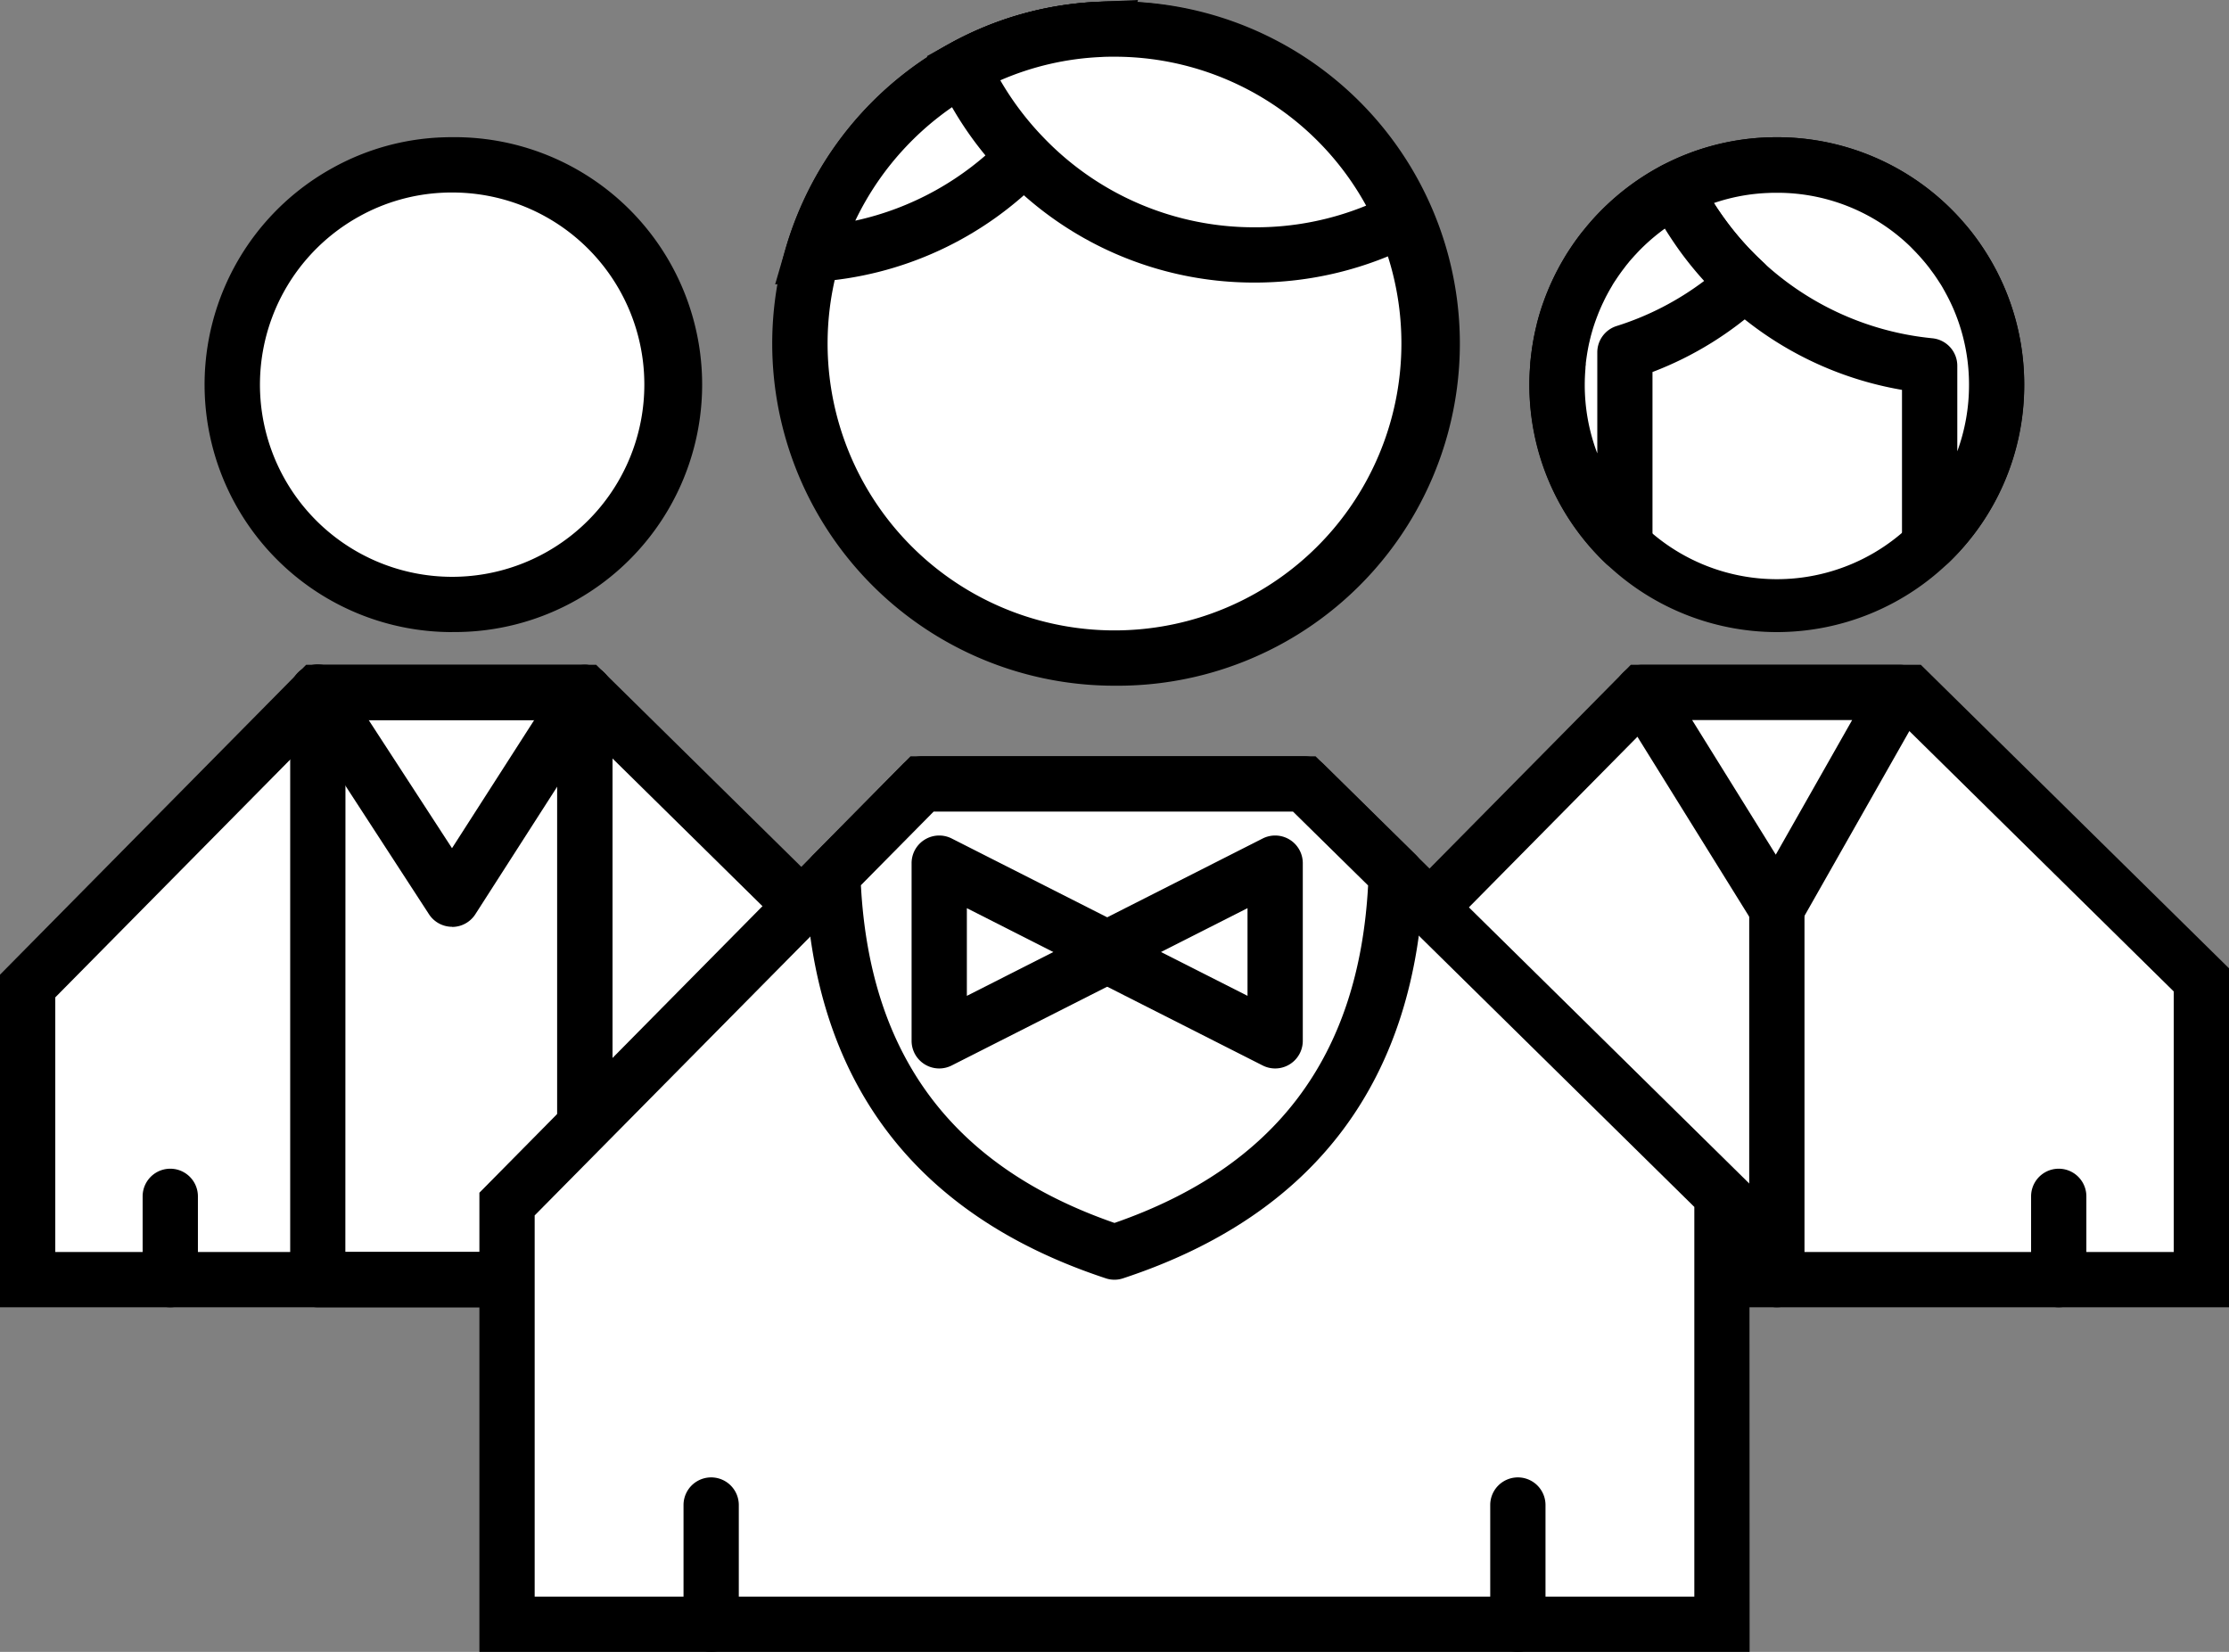 <svg xmlns="http://www.w3.org/2000/svg" viewBox="0 0 806.52 597.74"><rect x="0" y="0" width="806.52" height="597.74" fill="#808080" stroke="none"/><defs><style>.cls-1{fill:#fff;}</style></defs><title>Team Icon</title><g id="Layer_2" data-name="Layer 2"><g id="Layer_1-2" data-name="Layer 1"><path class="cls-1" d="M722.45,139.19a79.56,79.56,0,1,1-83.23-79.45c1.23-.05,2.45-.08,3.7-.08a79.48,79.48,0,0,1,79.53,79.53Z"/><path d="M642.92,228.73a89.64,89.64,0,0,1-89.54-89.54c0-2.55.11-5.11.33-7.61A88.83,88.83,0,0,1,557,113.8a90.27,90.27,0,0,1,42.69-53.06c.59-.32,1.14-.62,1.7-.9a89.32,89.32,0,0,1,37.33-10.09c1.59-.06,2.9-.09,4.16-.09a89.46,89.46,0,0,1,89.2,81.85c.22,2.46.33,5.06.33,7.68a89.54,89.54,0,0,1-89.53,89.54Zm0-159.07c-1,0-2,0-3.29.07-2.27.11-4.59.33-6.83.66a68.89,68.89,0,0,0-22.15,7.2l-.16.08c-.38.19-.76.4-1.14.61a69.4,69.4,0,0,0-35.72,55c-.16,2-.25,4-.25,5.93a69.54,69.54,0,1,0,139.07,0c0-2-.08-4-.25-5.95a69.53,69.53,0,0,0-69.28-63.58Z"/><polygon class="cls-1" points="796.52 354.58 690.9 250.56 594.27 250.56 489.31 356.8 489.31 463.05 796.52 463.05 796.52 354.58"/><path d="M806.52,473.05H479.31V352.7L590.09,240.55H695L806.52,350.39Zm-307.21-20H786.52V358.76l-99.71-98.21H598.45L499.31,360.91Z"/><path class="cls-1" d="M722.16,132.35a78.91,78.91,0,0,0-6.22-24.71c-.46-1.09-1-2.16-1.48-3.22l-.45-.9c-.41-.81-.83-1.62-1.27-2.41l-.43-.8c-.57-1-1.16-2-1.78-3-.11-.18-.23-.36-.35-.54-.51-.82-1-1.63-1.59-2.42l-.6-.86c-.54-.78-1.11-1.55-1.68-2.31l-.41-.55c-.71-.91-1.44-1.81-2.18-2.69-.2-.23-.39-.46-.59-.68-.59-.68-1.18-1.35-1.79-2-.23-.26-.46-.51-.7-.76-.76-.8-1.53-1.59-2.32-2.36L698.2,82h0a79.26,79.26,0,0,0-55.28-22.36c-1.25,0-2.47,0-3.7.08a79.17,79.17,0,0,0-33.22,9,116.43,116.43,0,0,0,87.6,63.08c1.54.21,3.07.39,4.6.55v64a79.23,79.23,0,0,0,24.25-57.17C722.45,136.89,722.36,134.6,722.16,132.35Z"/><path class="cls-1" d="M639.22,77.12c1.23-.05,2.45-.09,3.7-.09A79.26,79.26,0,0,1,698.2,99.39h0l.12.12c.79.77,1.56,1.56,2.32,2.36.24.24.47.5.7.75.61.66,1.2,1.33,1.79,2l.59.68c.74.88,1.47,1.78,2.18,2.7l.41.55c.57.75,1.14,1.52,1.68,2.3l.6.86c.55.8,1.08,1.61,1.59,2.42.12.19.24.36.35.55.62,1,1.21,2,1.78,3l.43.79c.44.8.86,1.6,1.27,2.41l.45.91c.51,1.06,1,2.13,1.48,3.21a78.8,78.8,0,0,1,6,23,79.45,79.45,0,0,0,.48-8.77c0-2.3-.09-4.59-.29-6.84a78.91,78.91,0,0,0-6.22-24.71c-.46-1.09-1-2.16-1.48-3.22l-.45-.9c-.41-.81-.83-1.62-1.27-2.41l-.43-.8c-.57-1-1.16-2-1.78-3-.11-.18-.23-.36-.35-.54-.51-.82-1-1.63-1.59-2.42l-.6-.86c-.54-.78-1.11-1.55-1.68-2.31l-.41-.55c-.71-.91-1.44-1.81-2.18-2.69-.2-.23-.39-.46-.59-.68-.59-.68-1.18-1.35-1.79-2-.23-.26-.46-.51-.7-.76-.76-.8-1.53-1.59-2.32-2.36L698.2,82h0a79.26,79.26,0,0,0-55.28-22.36c-1.25,0-2.47,0-3.7.08a79.17,79.17,0,0,0-33.22,9,115.88,115.88,0,0,0,8.1,13.69A79.05,79.05,0,0,1,639.22,77.12Z"/><path d="M698.2,206.36a10,10,0,0,1-10-10V141.08a125.11,125.11,0,0,1-80.39-50.17,127.31,127.31,0,0,1-10.76-17.7,10,10,0,0,1,4.29-13.33,88.67,88.67,0,0,1,37.41-10.13c1.59-.06,2.9-.09,4.16-.09a89.11,89.11,0,0,1,62.24,25.17l.18.18c.82.8,1.66,1.65,2.56,2.6l.71.77.08.08q1,1.11,2,2.25l.18.21.49.56c.85,1,1.67,2,2.44,3l.45.6c.66.87,1.29,1.73,1.91,2.61l.67,1c.62.89,1.21,1.8,1.79,2.72l.09.14c.11.16.21.32.31.48.67,1.08,1.34,2.22,2,3.39l.37.68.12.23c.48.87,1,1.78,1.42,2.69l.1.2.4.81c.67,1.38,1.21,2.53,1.68,3.64a88.74,88.74,0,0,1,7,27.82c.22,2.5.33,5.09.33,7.7a88.78,88.78,0,0,1-27.29,64.36A10,10,0,0,1,698.2,206.36ZM620.15,73.47c1.22,1.94,2.51,3.83,3.85,5.68a105.29,105.29,0,0,0,71,42.76c1.24.17,2.62.34,4.21.5a10,10,0,0,1,9,10v30.9a69.64,69.64,0,0,0,4.24-24.07c0-2-.08-4-.25-5.95v0a69,69,0,0,0-5.42-21.59c-.36-.83-.77-1.72-1.3-2.81l-.4-.8c-.35-.7-.72-1.4-1.1-2.09l-.38-.7c-.52-.92-1-1.81-1.55-2.64l-.32-.49c-.44-.69-.9-1.39-1.38-2.09-.17-.26-.35-.51-.53-.77-.47-.67-1-1.34-1.47-2l-.37-.5c-.58-.74-1.22-1.54-1.89-2.33l-.52-.6c-.51-.59-1-1.17-1.56-1.75l-.09-.09-.52-.57c-.74-.77-1.4-1.45-2-2.06l-.19-.19a69.17,69.17,0,0,0-48.24-19.46c-1,0-2,0-3.29.07A68.62,68.62,0,0,0,620.15,73.47Zm85.09,1.45h0Zm0,0,0,0Z"/><path class="cls-1" d="M631.34,102.35A116.28,116.28,0,0,1,615.92,85,115.43,115.43,0,0,1,606,68.73l-1.44.77a80,80,0,0,0-16.64,12.26h0c-.31.29-.6.6-.91.9-.5.49-1,1-1.47,1.49s-1,1.1-1.55,1.66l-.91,1c-.55.62-1.08,1.25-1.61,1.89-.24.29-.48.58-.71.88-.59.74-1.17,1.49-1.73,2.25l-.69.94c-.54.75-1.08,1.52-1.59,2.29l-.43.64c-.56.85-1.09,1.71-1.61,2.58l-.56.94c-.49.85-1,1.7-1.43,2.56l-.31.58c-.48.92-.94,1.84-1.38,2.78l-.45,1c-.43.94-.84,1.88-1.24,2.84l-.18.44c-.4,1-.78,2-1.15,3-.1.3-.21.6-.31.91-.38,1.09-.74,2.19-1.07,3.3-.23.78-.44,1.57-.65,2.36-.07.26-.13.52-.2.78-.15.61-.3,1.22-.44,1.83,0,.22-.1.43-.14.64-.18.8-.34,1.6-.49,2.41,0,.21-.07.41-.1.62-.12.65-.23,1.31-.33,2,0,.23-.07.46-.1.7-.12.82-.23,1.64-.32,2.47,0,.18,0,.36-.05.54,0,.5-.1,1-.14,1.49h0c-.19,2.23-.3,4.48-.3,6.75a79.29,79.29,0,0,0,24.54,57.46V127.51A115.66,115.66,0,0,0,631.34,102.35Z"/><path class="cls-1" d="M563.85,147.88a.28.28,0,0,0,0-.09c.09-.83.2-1.66.32-2.48,0-.23.07-.46.1-.7.1-.66.21-1.31.33-2,0-.2.07-.41.1-.61.15-.81.31-1.61.49-2.41,0-.22.1-.43.14-.64.14-.61.29-1.22.44-1.83.07-.26.13-.52.2-.78.21-.79.42-1.58.65-2.37.33-1.11.69-2.2,1.07-3.3.1-.3.21-.6.31-.91.37-1,.75-2,1.15-3l.18-.45c.4-.95.81-1.9,1.24-2.83l.45-1c.44-.93.9-1.86,1.38-2.77l.31-.59c.46-.86.94-1.71,1.43-2.55.18-.32.37-.63.56-1,.52-.87,1-1.73,1.61-2.57.14-.22.28-.43.43-.64.51-.78,1-1.54,1.59-2.3l.69-.94c.56-.76,1.14-1.51,1.73-2.25l.71-.88c.53-.63,1.06-1.26,1.61-1.89.3-.34.6-.68.91-1,.5-.57,1-1.12,1.55-1.66s1-1,1.47-1.49l.91-.91v0a80,80,0,0,1,16.64-12.27c.48-.26,6.93-1.46,7.42-1.71a82.11,82.11,0,0,0,8.47,13.68c1.92,2.65,4.18,5,6.31,7.5,3.26-2.42,1.61-1.26,4.58-4A116.28,116.28,0,0,1,615.92,85,115.43,115.43,0,0,1,606,68.73l-1.44.77a80,80,0,0,0-16.64,12.26h0c-.31.29-.6.6-.91.9-.5.49-1,1-1.47,1.49s-1,1.1-1.55,1.66l-.91,1c-.55.62-1.08,1.25-1.61,1.89-.24.29-.48.58-.71.88-.59.74-1.17,1.49-1.73,2.25l-.69.94c-.54.75-1.08,1.52-1.59,2.29l-.43.64c-.56.85-1.09,1.71-1.61,2.58l-.56.94c-.49.85-1,1.7-1.43,2.56l-.31.58c-.48.92-.94,1.84-1.38,2.78l-.45,1c-.43.94-.84,1.88-1.24,2.84l-.18.44c-.4,1-.78,2-1.15,3-.1.3-.21.6-.31.91-.38,1.09-.74,2.19-1.07,3.3-.23.78-.44,1.57-.65,2.36-.07.26-.13.52-.2.78-.15.61-.3,1.22-.44,1.83,0,.22-.1.43-.14.64-.18.8-.34,1.6-.49,2.41,0,.21-.07.41-.1.62-.12.65-.23,1.31-.33,2,0,.23-.07.46-.1.7-.12.82-.23,1.64-.32,2.47,0,.18,0,.36-.05.54,0,.5-.1,1-.14,1.49h0c-.19,2.23-.3,4.48-.3,6.75A80.35,80.35,0,0,0,563.85,147.88Z"/><path d="M587.93,206.65a10,10,0,0,1-6.92-2.77,88.76,88.76,0,0,1-27.63-64.69c0-2.34.1-4.69.3-7.18,0-.13,0-.26,0-.39,0-.56.1-1.12.16-1.67l.06-.62q.17-1.41.36-2.79l.11-.79c.12-.75.24-1.49.37-2.22l.12-.72c.17-.89.35-1.79.55-2.69l.16-.71c.16-.71.32-1.4.49-2.08l0-.1c.06-.27.13-.53.2-.79.23-.87.47-1.75.73-2.64.34-1.15.72-2.33,1.2-3.72l.36-1c.44-1.24.86-2.35,1.29-3.4l.22-.53c.39-1,.85-2,1.38-3.17l.5-1.08c.55-1.15,1.06-2.18,1.56-3.13l.34-.65c.53-1,1.07-1.94,1.62-2.89l.64-1.09c.57-1,1.18-1.92,1.8-2.87l.49-.73c.57-.87,1.17-1.73,1.78-2.58l.78-1.05c.63-.86,1.28-1.71,2-2.54l.69-.85.11-.13c.6-.73,1.2-1.44,1.81-2.14.33-.37.67-.76,1-1.14.57-.63,1.15-1.25,1.75-1.87s1.09-1.12,1.64-1.67l.3-.29c.25-.25.5-.5.76-.74l.34-.31a89.89,89.89,0,0,1,18.36-13.46c.62-.33,1.2-.65,1.79-.94a10,10,0,0,1,13.42,4.46A107.32,107.32,0,0,0,624,79.15,106.64,106.64,0,0,0,638.11,95a10,10,0,0,1,0,14.72,124.61,124.61,0,0,1-40.19,24.9v62a10,10,0,0,1-10,10Zm-14.26-73.73,0,.36c-.17,2.07-.26,4-.26,5.91a69.69,69.69,0,0,0,4.54,24.87V127.5a10,10,0,0,1,7-9.53,104.71,104.71,0,0,0,31.66-16.31,126.68,126.68,0,0,1-8.75-10.75q-2.88-4-5.47-8.19A71.8,71.8,0,0,0,594.84,89l-.27.26-.18.17-.37.37c-.41.41-.85.85-1.27,1.29s-.91,1-1.35,1.44l-.79.89c-.49.56-1,1.11-1.42,1.67l-.11.13-.5.61c-.53.67-1,1.33-1.53,2l-.6.82c-.47.66-.94,1.33-1.39,2l-.37.56c-.49.73-1,1.48-1.41,2.24l-.49.83c-.43.74-.85,1.49-1.25,2.24l-.28.52c-.41.79-.81,1.6-1.19,2.42-.14.27-.27.55-.4.83-.37.82-.73,1.64-1.08,2.48l-.17.42c-.34.84-.67,1.72-1,2.62l-.28.78c-.38,1.12-.68,2-.93,2.9-.2.67-.39,1.36-.57,2l-.17.69c-.14.54-.26,1.07-.38,1.6l-.13.54c-.15.71-.29,1.42-.42,2.12l-.1.54c-.1.57-.19,1.14-.28,1.72l-.09.61c-.1.72-.2,1.44-.28,2.16l0,.48C573.73,132.3,573.69,132.61,573.67,132.92Z"/><path d="M540.92,473.05a10,10,0,0,1-10-10V432.91a10,10,0,1,1,20,0v30.14A10,10,0,0,1,540.92,473.05Z"/><path d="M744.91,473.05a10,10,0,0,1-10-10V432.91a10,10,0,1,1,20,0v30.14A10,10,0,0,1,744.91,473.05Z"/><path class="cls-1" d="M243.14,139.19a79.56,79.56,0,1,1-83.23-79.45c1.22-.05,2.46-.08,3.69-.08a79.45,79.45,0,0,1,79.54,79.53Z"/><path class="cls-1" d="M87.32,134a79.52,79.52,0,0,1,72.59-56.88c1.22-.06,2.46-.09,3.69-.09a79.46,79.46,0,0,1,79.07,70.85,80.49,80.49,0,0,0,.47-8.69A79.45,79.45,0,0,0,163.6,59.66c-1.23,0-2.47,0-3.69.08a79.47,79.47,0,0,0-75.84,79.45,80.12,80.12,0,0,0,.47,8.67A79.32,79.32,0,0,1,87.32,134Z"/><path d="M163.6,228.73a89.54,89.54,0,0,1-43.18-168,88.38,88.38,0,0,1,39-11c1.42-.06,2.82-.09,4.15-.09a89.54,89.54,0,1,1,0,179.07Zm0-159.07c-1,0-2.13,0-3.25.07a68.64,68.64,0,0,0-30.27,8.53,69.54,69.54,0,1,0,103.06,60.93A69.46,69.46,0,0,0,163.6,69.66Z"/><polygon class="cls-1" points="317.21 354.58 211.59 250.56 114.96 250.56 10 356.8 10 463.05 317.21 463.05 317.21 354.58"/><rect class="cls-1" x="114.96" y="250.55" width="96.63" height="212.5"/><path d="M211.59,473.05H115a10,10,0,0,1-10-10V250.55a10,10,0,0,1,10-10h96.63a10,10,0,0,1,10,10v212.5A10,10,0,0,1,211.59,473.05Zm-86.63-20h76.63V260.55H125Z"/><path d="M327.21,473.05H0V352.7L110.78,240.55H215.69L327.21,350.39ZM20,453.05H307.21V358.76L207.5,260.55H119.14L20,360.91Z"/><path d="M61.61,473.05a10,10,0,0,1-10-10V432.91a10,10,0,0,1,20,0v30.14A10,10,0,0,1,61.61,473.05Z"/><path d="M265.6,473.05a10,10,0,0,1-10-10V432.91a10,10,0,1,1,20,0v30.14A10,10,0,0,1,265.6,473.05Z"/><path class="cls-1" d="M517.07,124.33A113.85,113.85,0,1,1,398,10.64c1.75-.08,3.52-.12,5.29-.12A113.73,113.73,0,0,1,517.07,124.33Z"/><path class="cls-1" d="M294.1,144.16a114.07,114.07,0,0,1,54.28-67.43,112.93,112.93,0,0,1,49.59-14c1.75-.08,3.52-.13,5.29-.13a113.79,113.79,0,0,1,110.81,87.74A113.8,113.8,0,0,0,403.26,10.52c-1.77,0-3.54,0-5.29.12A113.69,113.69,0,0,0,289.45,124.33a114.42,114.42,0,0,0,3,26.09C293,148.31,293.49,146.22,294.1,144.16Z"/><path d="M403.26,248.13A123.81,123.81,0,0,1,343.55,15.84a122.33,122.33,0,0,1,54-15.19c2-.09,3.9-.13,5.75-.13a123.81,123.81,0,1,1,0,247.61Zm0-227.61c-1.56,0-3.19,0-4.85.11a102.42,102.42,0,0,0-45.2,12.73,103.81,103.81,0,1,0,153.86,91A103.7,103.7,0,0,0,403.26,20.52Z"/><polygon class="cls-1" points="623.06 432.52 471.93 283.67 333.65 283.67 183.46 435.71 183.46 587.74 623.06 587.74 623.06 432.52"/><path d="M633.06,597.74H173.46V431.6l156-157.93H476l157,154.66Zm-439.6-20h419.6v-141l-145.23-143h-130L193.46,439.81Z"/><path class="cls-1" d="M398,10.64a116.28,116.28,0,0,1-27.49,46.17A116,116,0,0,1,294.1,92,113.78,113.78,0,0,1,398,10.64Z"/><path class="cls-1" d="M348.38,50.66A113,113,0,0,1,385.29,38,116.36,116.36,0,0,0,398,10.64,113.78,113.78,0,0,0,294.1,92a115.86,115.86,0,0,0,12.31-1.42A114.34,114.34,0,0,1,348.38,50.66Z"/><path d="M280.47,102.89l4-13.69a124.87,124.87,0,0,1,59-73.36,122.33,122.33,0,0,1,54-15.19L411.78,0l-4.27,13.63a127,127,0,0,1-29.84,50.14A126,126,0,0,1,294.72,102Zm102-80.3a102,102,0,0,0-29.25,10.77,104.92,104.92,0,0,0-43.75,46.49,106.23,106.23,0,0,0,53.84-30A107.45,107.45,0,0,0,382.46,22.59Z"/><path class="cls-1" d="M507.76,79.18a115.89,115.89,0,0,1-53.65,13.07,116,116,0,0,1-83.63-35.44,116.24,116.24,0,0,1-22.1-32.21,113.2,113.2,0,0,1,49.59-14c1.75-.08,3.52-.12,5.29-.12A113.82,113.82,0,0,1,507.76,79.18Z"/><path class="cls-1" d="M398,36.7c1.75-.08,3.52-.12,5.29-.12A113.65,113.65,0,0,1,496,84.47a117.94,117.94,0,0,0,11.73-5.29,113.82,113.82,0,0,0-104.5-68.66c-1.77,0-3.54,0-5.29.12a113.2,113.2,0,0,0-49.59,14,115.73,115.73,0,0,0,12.05,20.32A113.44,113.44,0,0,1,398,36.7Z"/><path d="M454.11,102.25A125.36,125.36,0,0,1,363.3,63.77a126.07,126.07,0,0,1-24-35l-3.9-8.45,8.15-4.5a122.33,122.33,0,0,1,54-15.19c2-.09,3.9-.13,5.75-.13A123.78,123.78,0,0,1,516.94,75.21l3.7,8.54-8.26,4.3A126.71,126.71,0,0,1,454.11,102.25ZM361.94,29.06a106.33,106.33,0,0,0,15.72,20.79,105.49,105.49,0,0,0,76.45,32.4,105.2,105.2,0,0,0,40.2-7.84,103.8,103.8,0,0,0-91.05-53.89c-1.56,0-3.19,0-4.85.11A102.38,102.38,0,0,0,361.94,29.06Z"/><path class="cls-1" d="M505.2,316.4q-3.48,104.25-101.94,136.68Q304.8,420.65,301.32,316.4l32.33-32.73H471.93Z"/><polygon class="cls-1" points="339.84 376.63 403.26 344.49 339.84 312.34 339.84 376.63"/><polygon class="cls-1" points="461.39 376.63 397.97 344.49 461.39 312.34 461.39 376.63"/><path d="M339.84,386.63a10,10,0,0,1-10-10V312.34a10,10,0,0,1,14.52-8.92l63.42,32.15a10,10,0,0,1,0,17.84l-63.42,32.14A10,10,0,0,1,339.84,386.63Zm10-58v31.73l31.3-15.86Z"/><path d="M461.39,386.63a10,10,0,0,1-4.52-1.08l-63.42-32.14a10,10,0,0,1,0-17.84l63.42-32.15a10,10,0,0,1,14.52,8.92v64.29a10,10,0,0,1-10,10Zm-41.3-42.14,31.3,15.86V328.62Z"/><path d="M403.26,463.08a9.85,9.85,0,0,1-3.13-.5c-69.73-23-106.34-72-108.8-145.84a9.91,9.91,0,0,1,2.88-7.36l32.33-32.73a10,10,0,0,1,7.11-3H471.93a10,10,0,0,1,7,2.87l33.27,32.74a10,10,0,0,1,3,7.46c-2.47,73.8-39.08,122.87-108.81,145.84A9.85,9.85,0,0,1,403.26,463.08ZM311.5,320.33c3.32,61.91,33.38,101.93,91.76,122.2,58.36-20.26,88.42-60.26,91.76-122.12l-27.19-26.74h-130Z"/><path d="M257.32,597.74a10,10,0,0,1-10-10V544.61a10,10,0,0,1,20,0v43.13A10,10,0,0,1,257.32,597.74Z"/><path d="M549.21,597.74a10,10,0,0,1-10-10V544.61a10,10,0,0,1,20,0v43.13A10,10,0,0,1,549.21,597.74Z"/><path d="M163.6,335.37a10,10,0,0,1-8.38-4.54L106.58,256a10,10,0,1,1,16.76-10.91l40.21,61.84,39.63-61.78A10,10,0,0,1,220,256l-48,74.82a10,10,0,0,1-8.38,4.6Z"/><polygon class="cls-1" points="594.27 250.56 642.92 328.85 687.35 250.56 594.27 250.56"/><path d="M642.92,338.85a10,10,0,0,1-8.5-4.72l-48.64-78.3a10,10,0,0,1,8.49-15.28h93.08A10,10,0,0,1,696,255.49l-44.43,78.3a10,10,0,0,1-8.49,5.06Zm-30.66-78.3,30.27,48.72,27.64-48.72Z"/><path d="M642.92,473.05a10,10,0,0,1-10-10V328.85a10,10,0,0,1,20,0v134.2A10,10,0,0,1,642.92,473.05Z"/></g></g></svg>